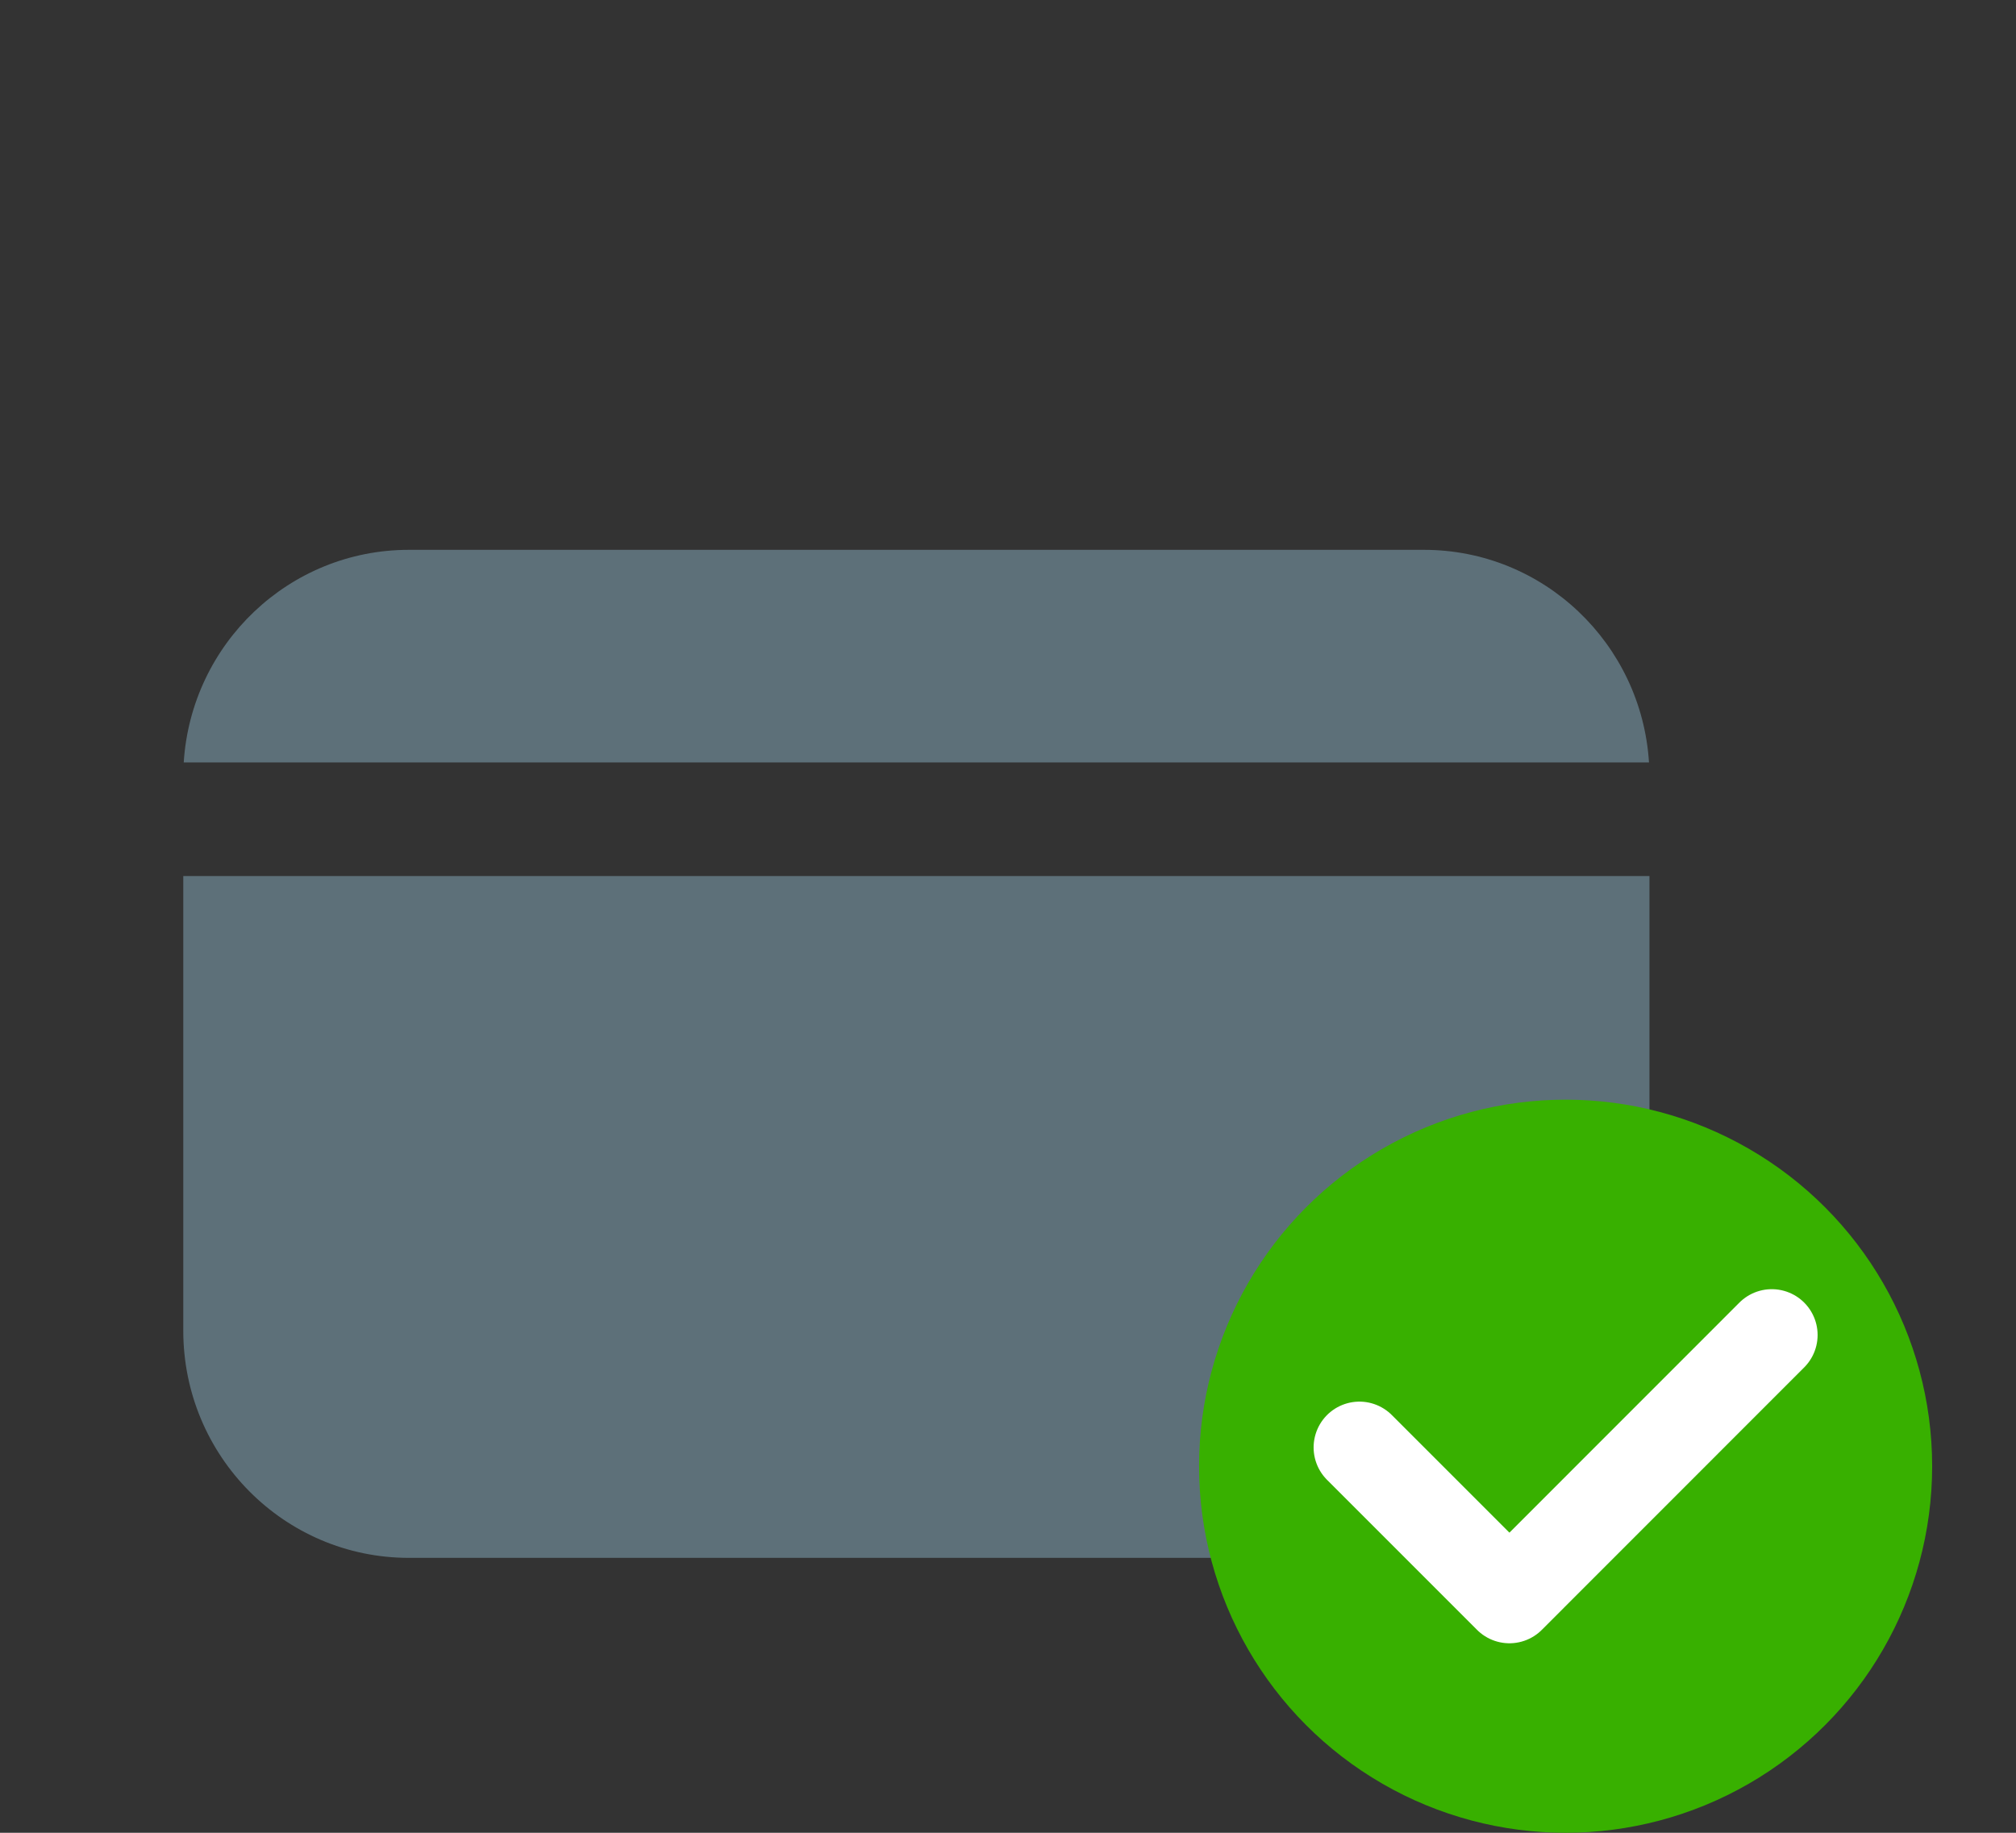 <svg width="22" height="20" viewBox="0 0 22 20" fill="none" xmlns="http://www.w3.org/2000/svg">
<rect x="0" y="0" width="22" height="20" fill="#333333" stroke="none"/>
<path d="M2.005 8.32H17.995C17.913 7.025 16.845 6 15.539 6H4.462C3.155 6 2.087 7.025 2.005 8.32Z" fill="#5D7079"/>
<path d="M18 9.56H2V14.52C2 15.89 3.102 17 4.462 17H15.539C16.898 17 18 15.89 18 14.52V9.56Z" fill="#5D7079"/>
<circle cx="17.085" cy="16" r="4" fill="#38b000"/>
<path d="M14.835 15.795L16.472 17.432L19.335 14.568" stroke="white" stroke-linecap="round" stroke-linejoin="round"/>
</svg>
